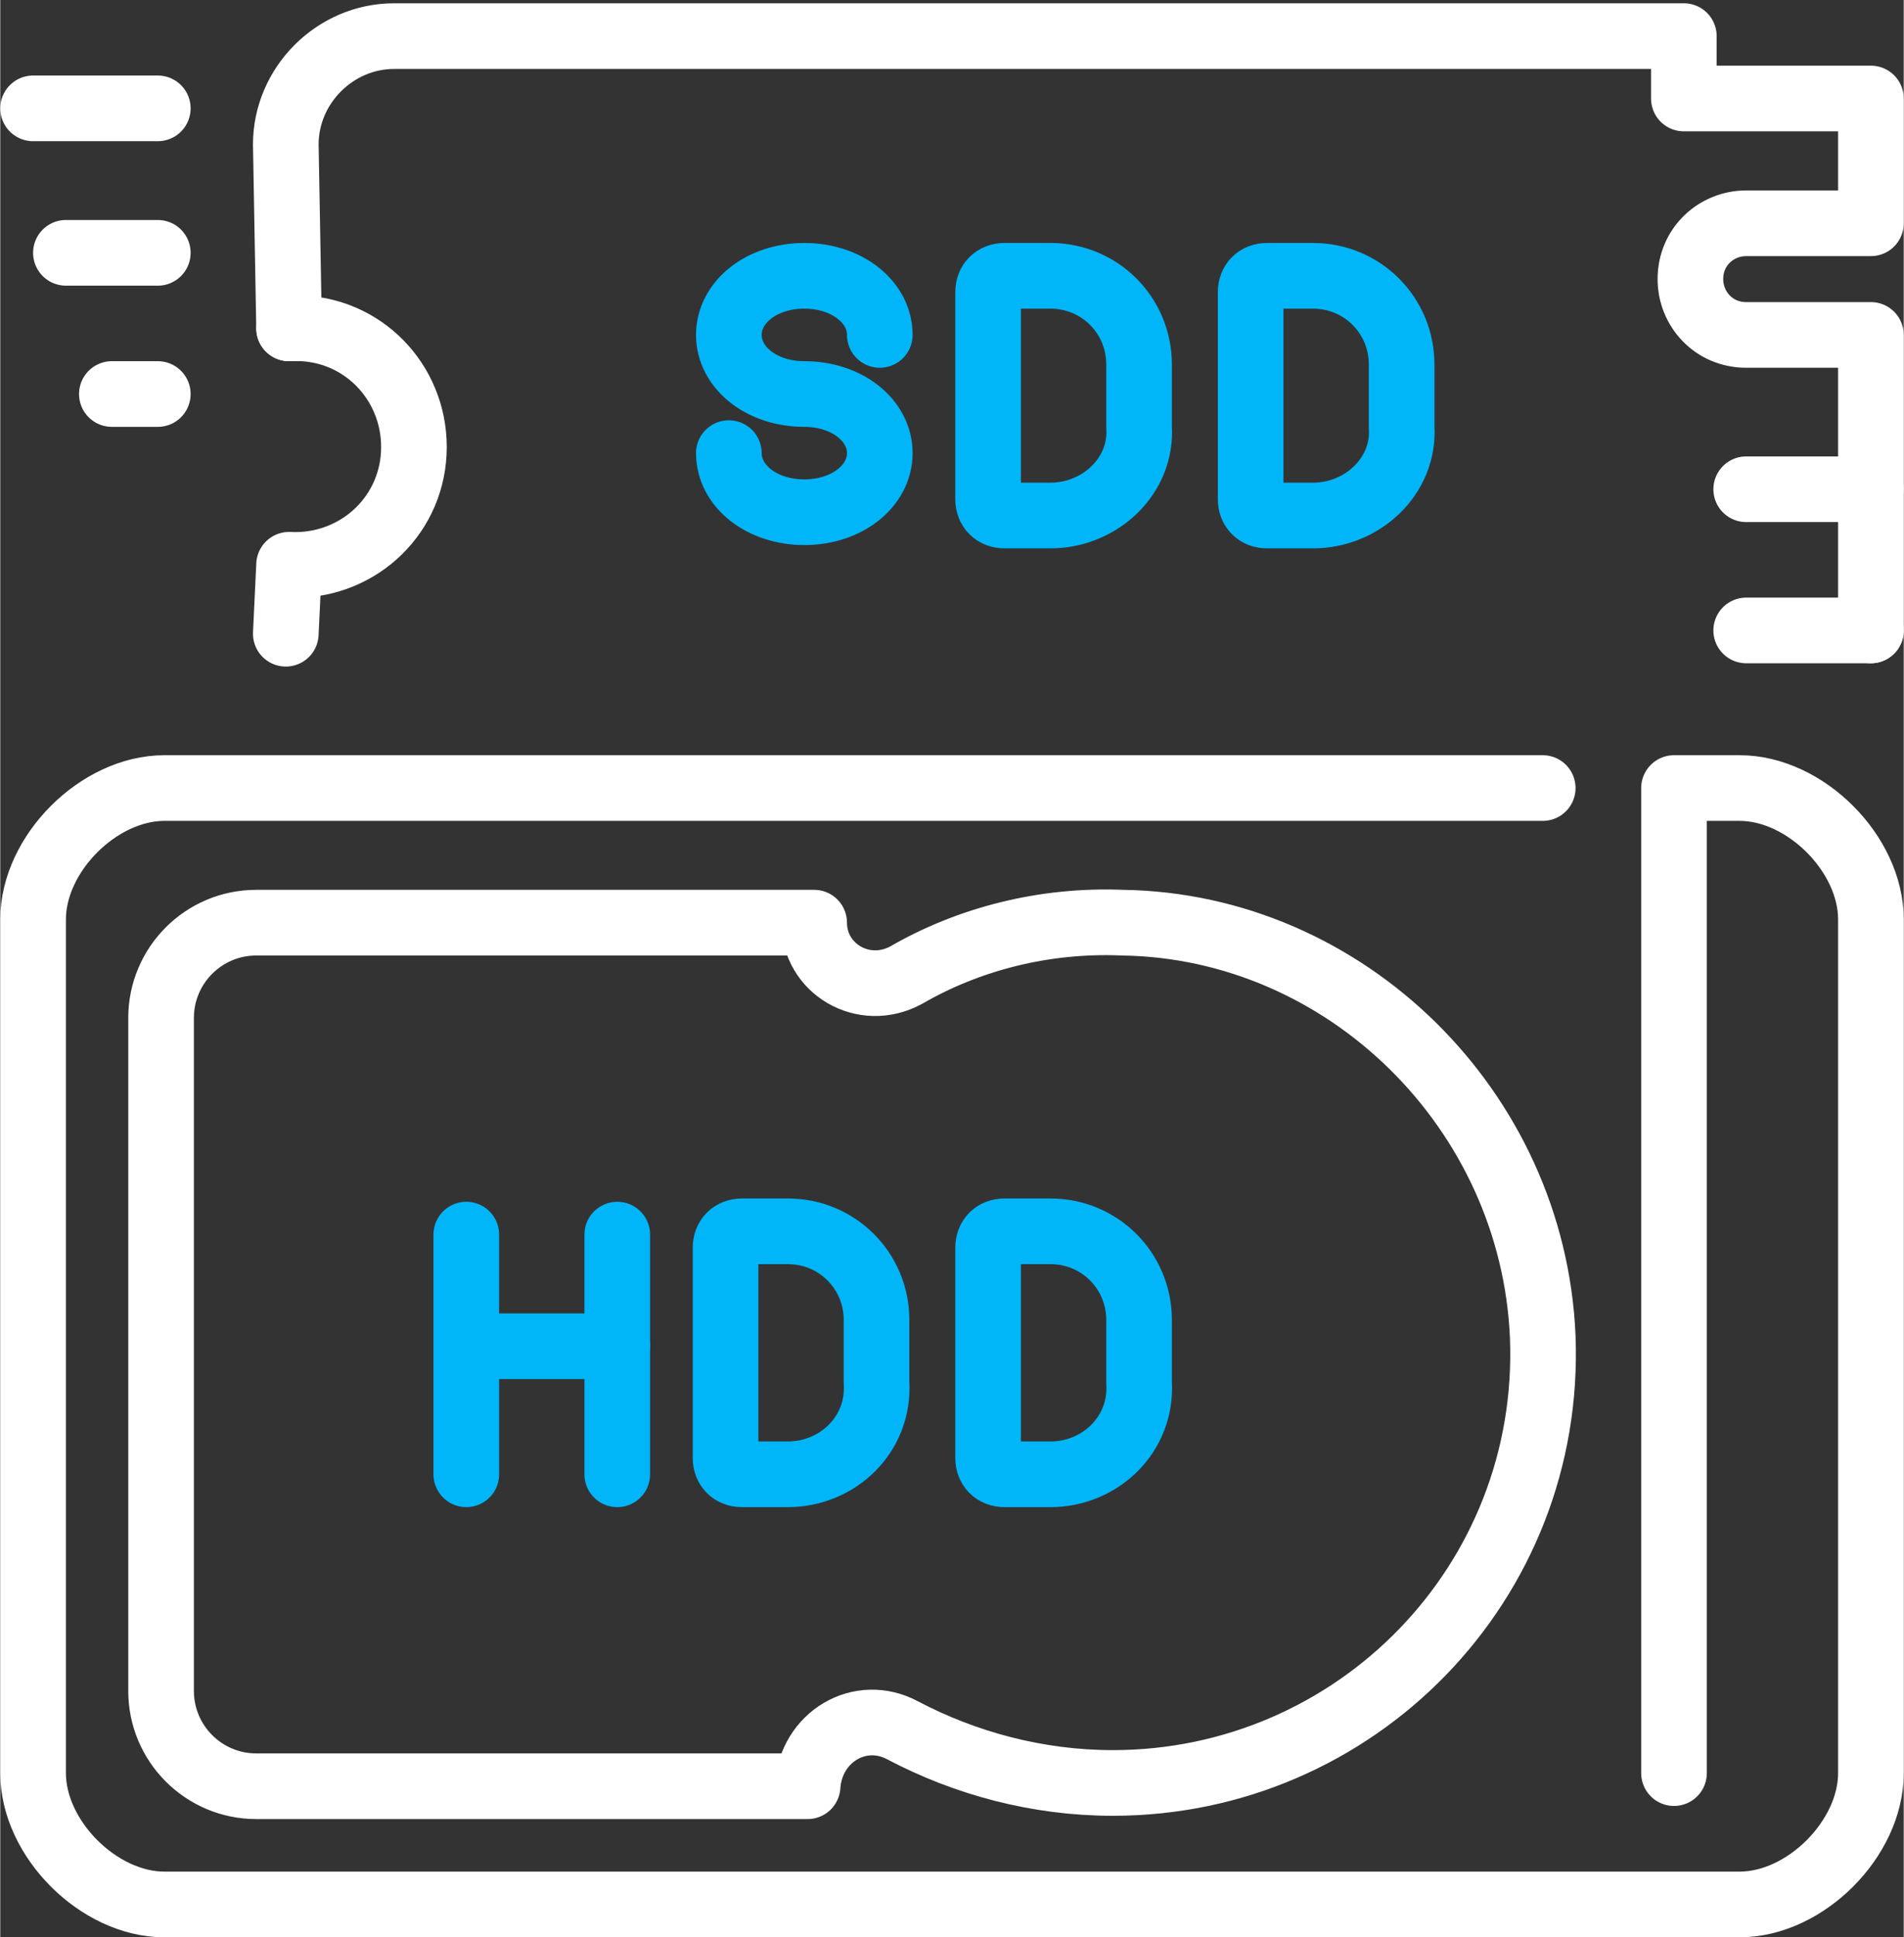 <svg version="1.2" xmlns="http://www.w3.org/2000/svg" viewBox="0 0 58 59" width="59" height="60">
	<rect x="0" y="0" width="58" height="59" fill="#333333" stroke="none"/>
	<title>ico-ssd-hdd-svg</title>
	<style>
		.s0 { fill: none;stroke: #ffffff;stroke-linecap: round;stroke-linejoin: round;stroke-width: 2 } 
		.s1 { fill: none;stroke: #00b6f9;stroke-linecap: round;stroke-linejoin: round;stroke-width: 2 } 
	</style>
	<g id="c">
		<path fill-rule="evenodd" class="s0" d="m8.8 10c0.1 0 0.3 0 0.4 0 2 0.1 3.5 1.8 3.4 3.8-0.1 2-1.8 3.5-3.8 3.4l-0.1 2.1"/>
		<path fill-rule="evenodd" class="s0" d="m57 19.2v-9h-3.8c-1 0-1.7-0.8-1.7-1.7 0-1 0.8-1.7 1.7-1.7h3.8v-3.8h-5.7v-1.9h-39.3c-1.8 0-3.3 1.5-3.3 3.3l0.1 5.6"/>
		<path class="s0" d="m53.2 14.9h3.8"/>
		<path class="s0" d="m53.2 19.2h3.8"/>
	</g>
	<g>
		<path fill-rule="evenodd" class="s0" d="m51 54v-30h2c2 0 4 2 4 4v26c0 2-2 4-4 4h-48c-2 0-4-2-4-4v-26c0-2 2-4 4-4h42"/>
		<path fill-rule="evenodd" class="s0" d="m27.5 52.7c1.9 1 4.1 1.6 6.4 1.6 7.4 0 13.4-6.1 13.1-13.6-0.3-6.9-6-12.5-12.8-12.6-2.4-0.1-4.7 0.5-6.6 1.6-1.3 0.7-2.8-0.2-2.8-1.6h-17c-1.6 0-2.9 1.3-2.9 2.9v20.5c0 1.6 1.3 2.9 2.9 2.9h16.8c0.1-1.5 1.6-2.4 2.9-1.7z"/>
	</g>
	<path class="s0" d="m1 3.3h3.8"/>
	<path class="s0" d="m2 7.7h2.8"/>
	<path class="s0" d="m3.4 12h1.4"/>
	<path fill-rule="evenodd" class="s1" d="m26.8 10.2c0-1-1-1.8-2.3-1.8-1.3 0-2.3 0.8-2.3 1.8 0 1 1 1.8 2.3 1.8 1.3 0 2.3 0.8 2.3 1.8 0 1-1 1.8-2.3 1.8-1.3 0-2.3-0.8-2.3-1.8"/>
	<path fill-rule="evenodd" class="s1" d="m32 15.7h-1.4c-0.3 0-0.5-0.2-0.5-0.5v-6.3c0-0.3 0.2-0.5 0.5-0.5h1.4c1.5 0 2.7 1.2 2.7 2.7v1.9c0.1 1.5-1.2 2.7-2.7 2.7z"/>
	<path fill-rule="evenodd" class="s1" d="m40 15.7h-1.4c-0.3 0-0.5-0.2-0.5-0.5v-6.3c0-0.3 0.2-0.5 0.5-0.5h1.4c1.5 0 2.7 1.2 2.7 2.7v1.9c0.1 1.5-1.2 2.7-2.7 2.7z"/>
	<path fill-rule="evenodd" class="s1" d="m24 44.9h-1.4c-0.3 0-0.5-0.2-0.5-0.5v-6.4c0-0.3 0.2-0.5 0.5-0.5h1.4c1.5 0 2.7 1.2 2.7 2.7v1.9c0.1 1.6-1.2 2.8-2.7 2.8z"/>
	<path fill-rule="evenodd" class="s1" d="m32 44.9h-1.4c-0.3 0-0.5-0.2-0.5-0.5v-6.4c0-0.3 0.2-0.5 0.5-0.5h1.4c1.5 0 2.7 1.2 2.7 2.7v1.9c0.1 1.6-1.2 2.8-2.7 2.8z"/>
	<path class="s1" d="m18.8 37.6v7.3"/>
	<path class="s1" d="m14.2 37.6v7.3"/>
	<path class="s1" d="m18.8 41h-3.8"/>
</svg>